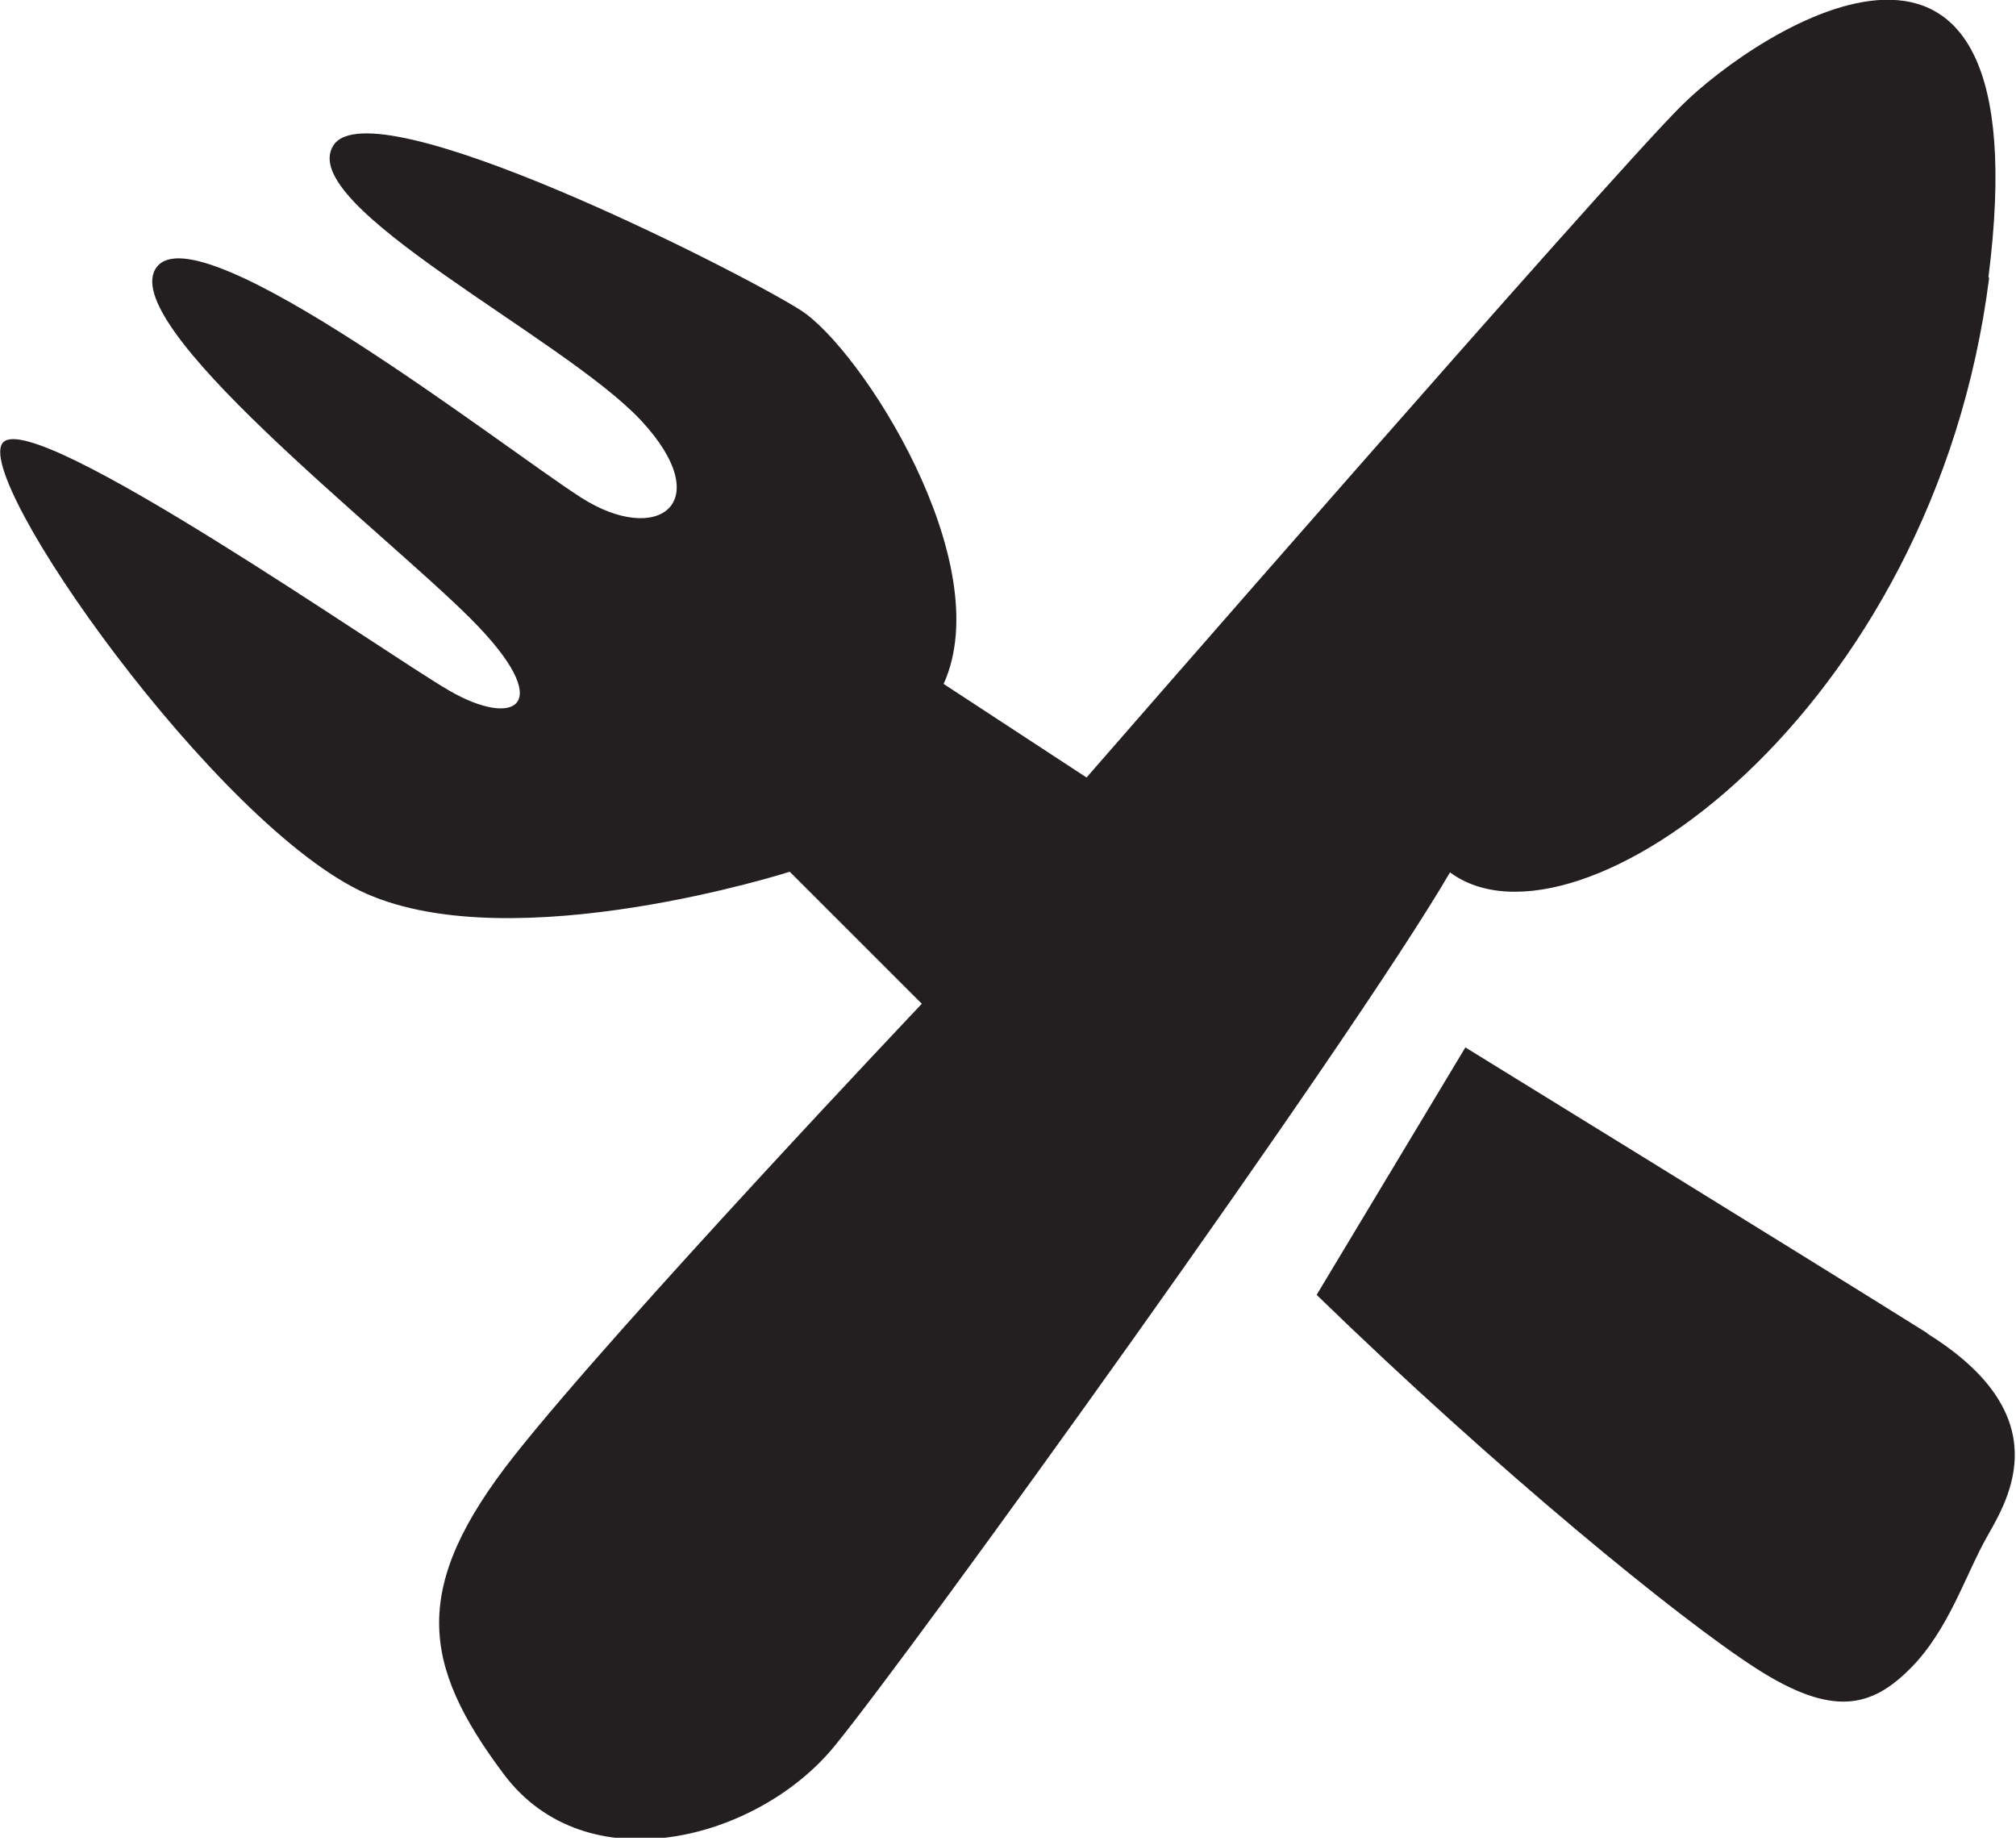 <svg width="115" height="105" viewBox="0 0 115 105" fill="none" xmlns="http://www.w3.org/2000/svg">
<g clip-path="url(#clip0_179_12147)">
<path d="M113.43 15.794C116.574 -8.997 100.266 1.68 95.878 6.068C91.49 10.456 61.981 44.352 61.981 44.352L53.827 39.014C56.972 32.103 49.11 19.89 45.673 17.696C42.236 15.502 21.21 4.825 19.016 8.298C16.822 11.736 32.18 19.268 36.568 23.985C40.956 28.702 37.519 31.189 33.131 28.373C28.743 25.558 11.484 12.065 8.961 15.209C6.438 18.354 21.832 30.274 26.841 35.284C31.851 40.294 29.364 41.573 25.598 39.379C21.832 37.185 2.05 23.327 0.185 25.228C-1.717 27.13 12.398 47.205 20.881 50.971C29.364 54.737 45.051 49.728 45.051 49.728L52.584 57.26C52.584 57.26 35.325 75.47 29.364 83.003C23.404 90.535 24.026 94.923 28.743 101.213C33.46 107.502 43.186 104.979 47.574 99.64C51.962 94.302 77.046 59.491 82.714 49.764C89.918 55.103 110.322 40.659 113.466 15.867L113.43 15.794Z" fill="#231F20"/>
<path d="M109.954 76.057C102.421 71.34 83.59 59.749 83.59 59.749L75.106 73.864C85.455 83.919 95.803 92.366 100.191 95.181C104.579 97.997 106.773 97.375 108.967 95.181C111.161 92.987 112.111 89.843 113.354 87.649C114.598 85.455 117.45 80.738 109.917 76.057H109.954Z" fill="#231F20"/>
</g>
<defs>
<clipPath id="clip0_179_12147">
<rect width="115" height="104.835" fill="white"/>
</clipPath>
</defs>
</svg>
